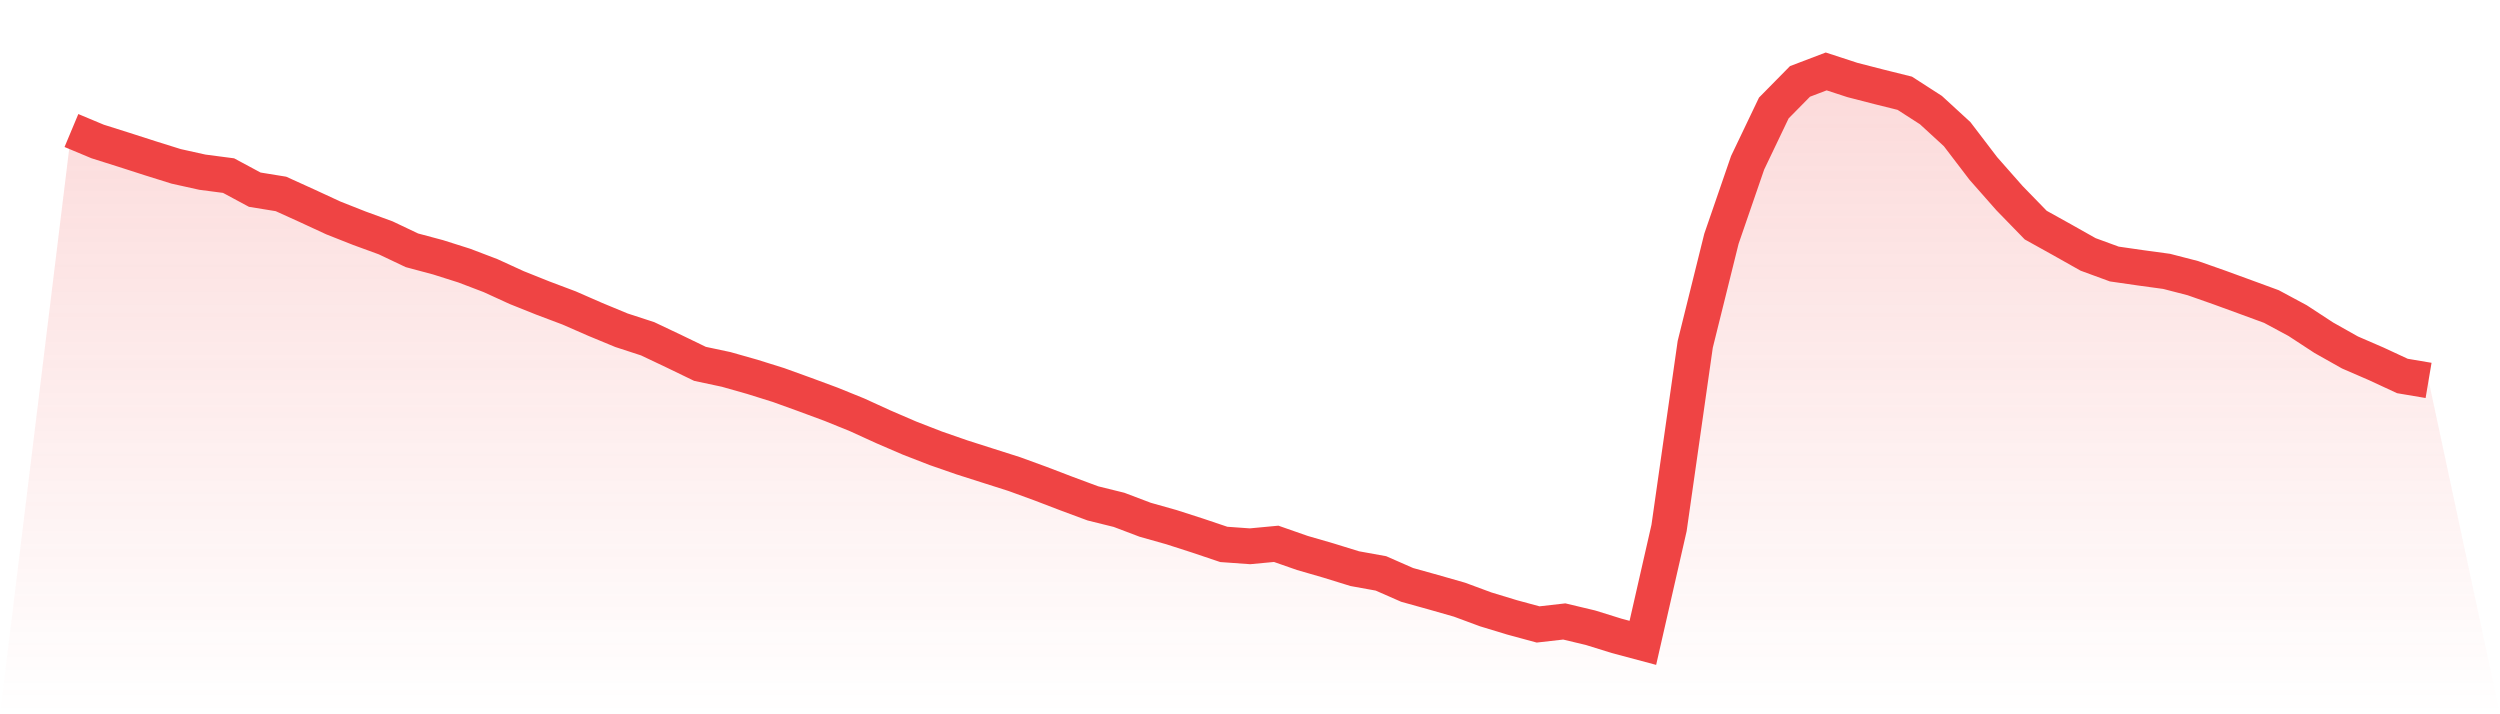 <svg viewBox="0 0 140 40" xmlns="http://www.w3.org/2000/svg">
<defs>
<linearGradient id="gradient" x1="0" x2="0" y1="0" y2="1">
<stop offset="0%" stop-color="#ef4444" stop-opacity="0.2"/>
<stop offset="100%" stop-color="#ef4444" stop-opacity="0"/>
</linearGradient>
</defs>
<path d="M4,7.309 L4,7.309 L5.467,7.923 L6.933,8.386 L8.4,8.858 L9.867,9.317 L11.333,9.642 L12.8,9.834 L14.267,10.622 L15.733,10.86 L17.2,11.526 L18.667,12.205 L20.133,12.784 L21.6,13.32 L23.067,14.017 L24.533,14.409 L26,14.874 L27.467,15.433 L28.933,16.104 L30.4,16.691 L31.867,17.244 L33.333,17.885 L34.8,18.493 L36.267,18.971 L37.733,19.666 L39.2,20.376 L40.667,20.688 L42.133,21.104 L43.6,21.563 L45.067,22.093 L46.533,22.636 L48,23.231 L49.467,23.901 L50.933,24.533 L52.4,25.103 L53.867,25.613 L55.333,26.081 L56.8,26.548 L58.267,27.083 L59.733,27.644 L61.2,28.189 L62.667,28.552 L64.133,29.107 L65.6,29.521 L67.067,29.993 L68.533,30.487 L70,30.592 L71.467,30.454 L72.933,30.966 L74.4,31.391 L75.867,31.845 L77.333,32.11 L78.8,32.754 L80.267,33.163 L81.733,33.582 L83.2,34.125 L84.667,34.571 L86.133,34.969 L87.6,34.802 L89.067,35.152 L90.533,35.608 L92,36 L93.467,29.567 L94.933,19.283 L96.4,13.372 L97.867,9.114 L99.333,6.048 L100.8,4.559 L102.267,4 L103.733,4.479 L105.2,4.857 L106.667,5.222 L108.133,6.166 L109.6,7.513 L111.067,9.435 L112.533,11.098 L114,12.606 L115.467,13.421 L116.933,14.247 L118.4,14.785 L119.867,14.997 L121.333,15.197 L122.8,15.576 L124.267,16.092 L125.733,16.627 L127.2,17.166 L128.667,17.954 L130.133,18.913 L131.6,19.739 L133.067,20.374 L134.533,21.055 L136,21.303 L140,40 L0,40 z" fill="url(#gradient)"/>
<path d="M4,7.309 L4,7.309 L5.467,7.923 L6.933,8.386 L8.4,8.858 L9.867,9.317 L11.333,9.642 L12.8,9.834 L14.267,10.622 L15.733,10.86 L17.2,11.526 L18.667,12.205 L20.133,12.784 L21.6,13.32 L23.067,14.017 L24.533,14.409 L26,14.874 L27.467,15.433 L28.933,16.104 L30.4,16.691 L31.867,17.244 L33.333,17.885 L34.8,18.493 L36.267,18.971 L37.733,19.666 L39.2,20.376 L40.667,20.688 L42.133,21.104 L43.6,21.563 L45.067,22.093 L46.533,22.636 L48,23.231 L49.467,23.901 L50.933,24.533 L52.4,25.103 L53.867,25.613 L55.333,26.081 L56.8,26.548 L58.267,27.083 L59.733,27.644 L61.2,28.189 L62.667,28.552 L64.133,29.107 L65.6,29.521 L67.067,29.993 L68.533,30.487 L70,30.592 L71.467,30.454 L72.933,30.966 L74.4,31.391 L75.867,31.845 L77.333,32.11 L78.8,32.754 L80.267,33.163 L81.733,33.582 L83.2,34.125 L84.667,34.571 L86.133,34.969 L87.6,34.802 L89.067,35.152 L90.533,35.608 L92,36 L93.467,29.567 L94.933,19.283 L96.4,13.372 L97.867,9.114 L99.333,6.048 L100.8,4.559 L102.267,4 L103.733,4.479 L105.2,4.857 L106.667,5.222 L108.133,6.166 L109.6,7.513 L111.067,9.435 L112.533,11.098 L114,12.606 L115.467,13.421 L116.933,14.247 L118.4,14.785 L119.867,14.997 L121.333,15.197 L122.8,15.576 L124.267,16.092 L125.733,16.627 L127.2,17.166 L128.667,17.954 L130.133,18.913 L131.6,19.739 L133.067,20.374 L134.533,21.055 L136,21.303" fill="none" stroke="#ef4444" stroke-width="2"/>
</svg>